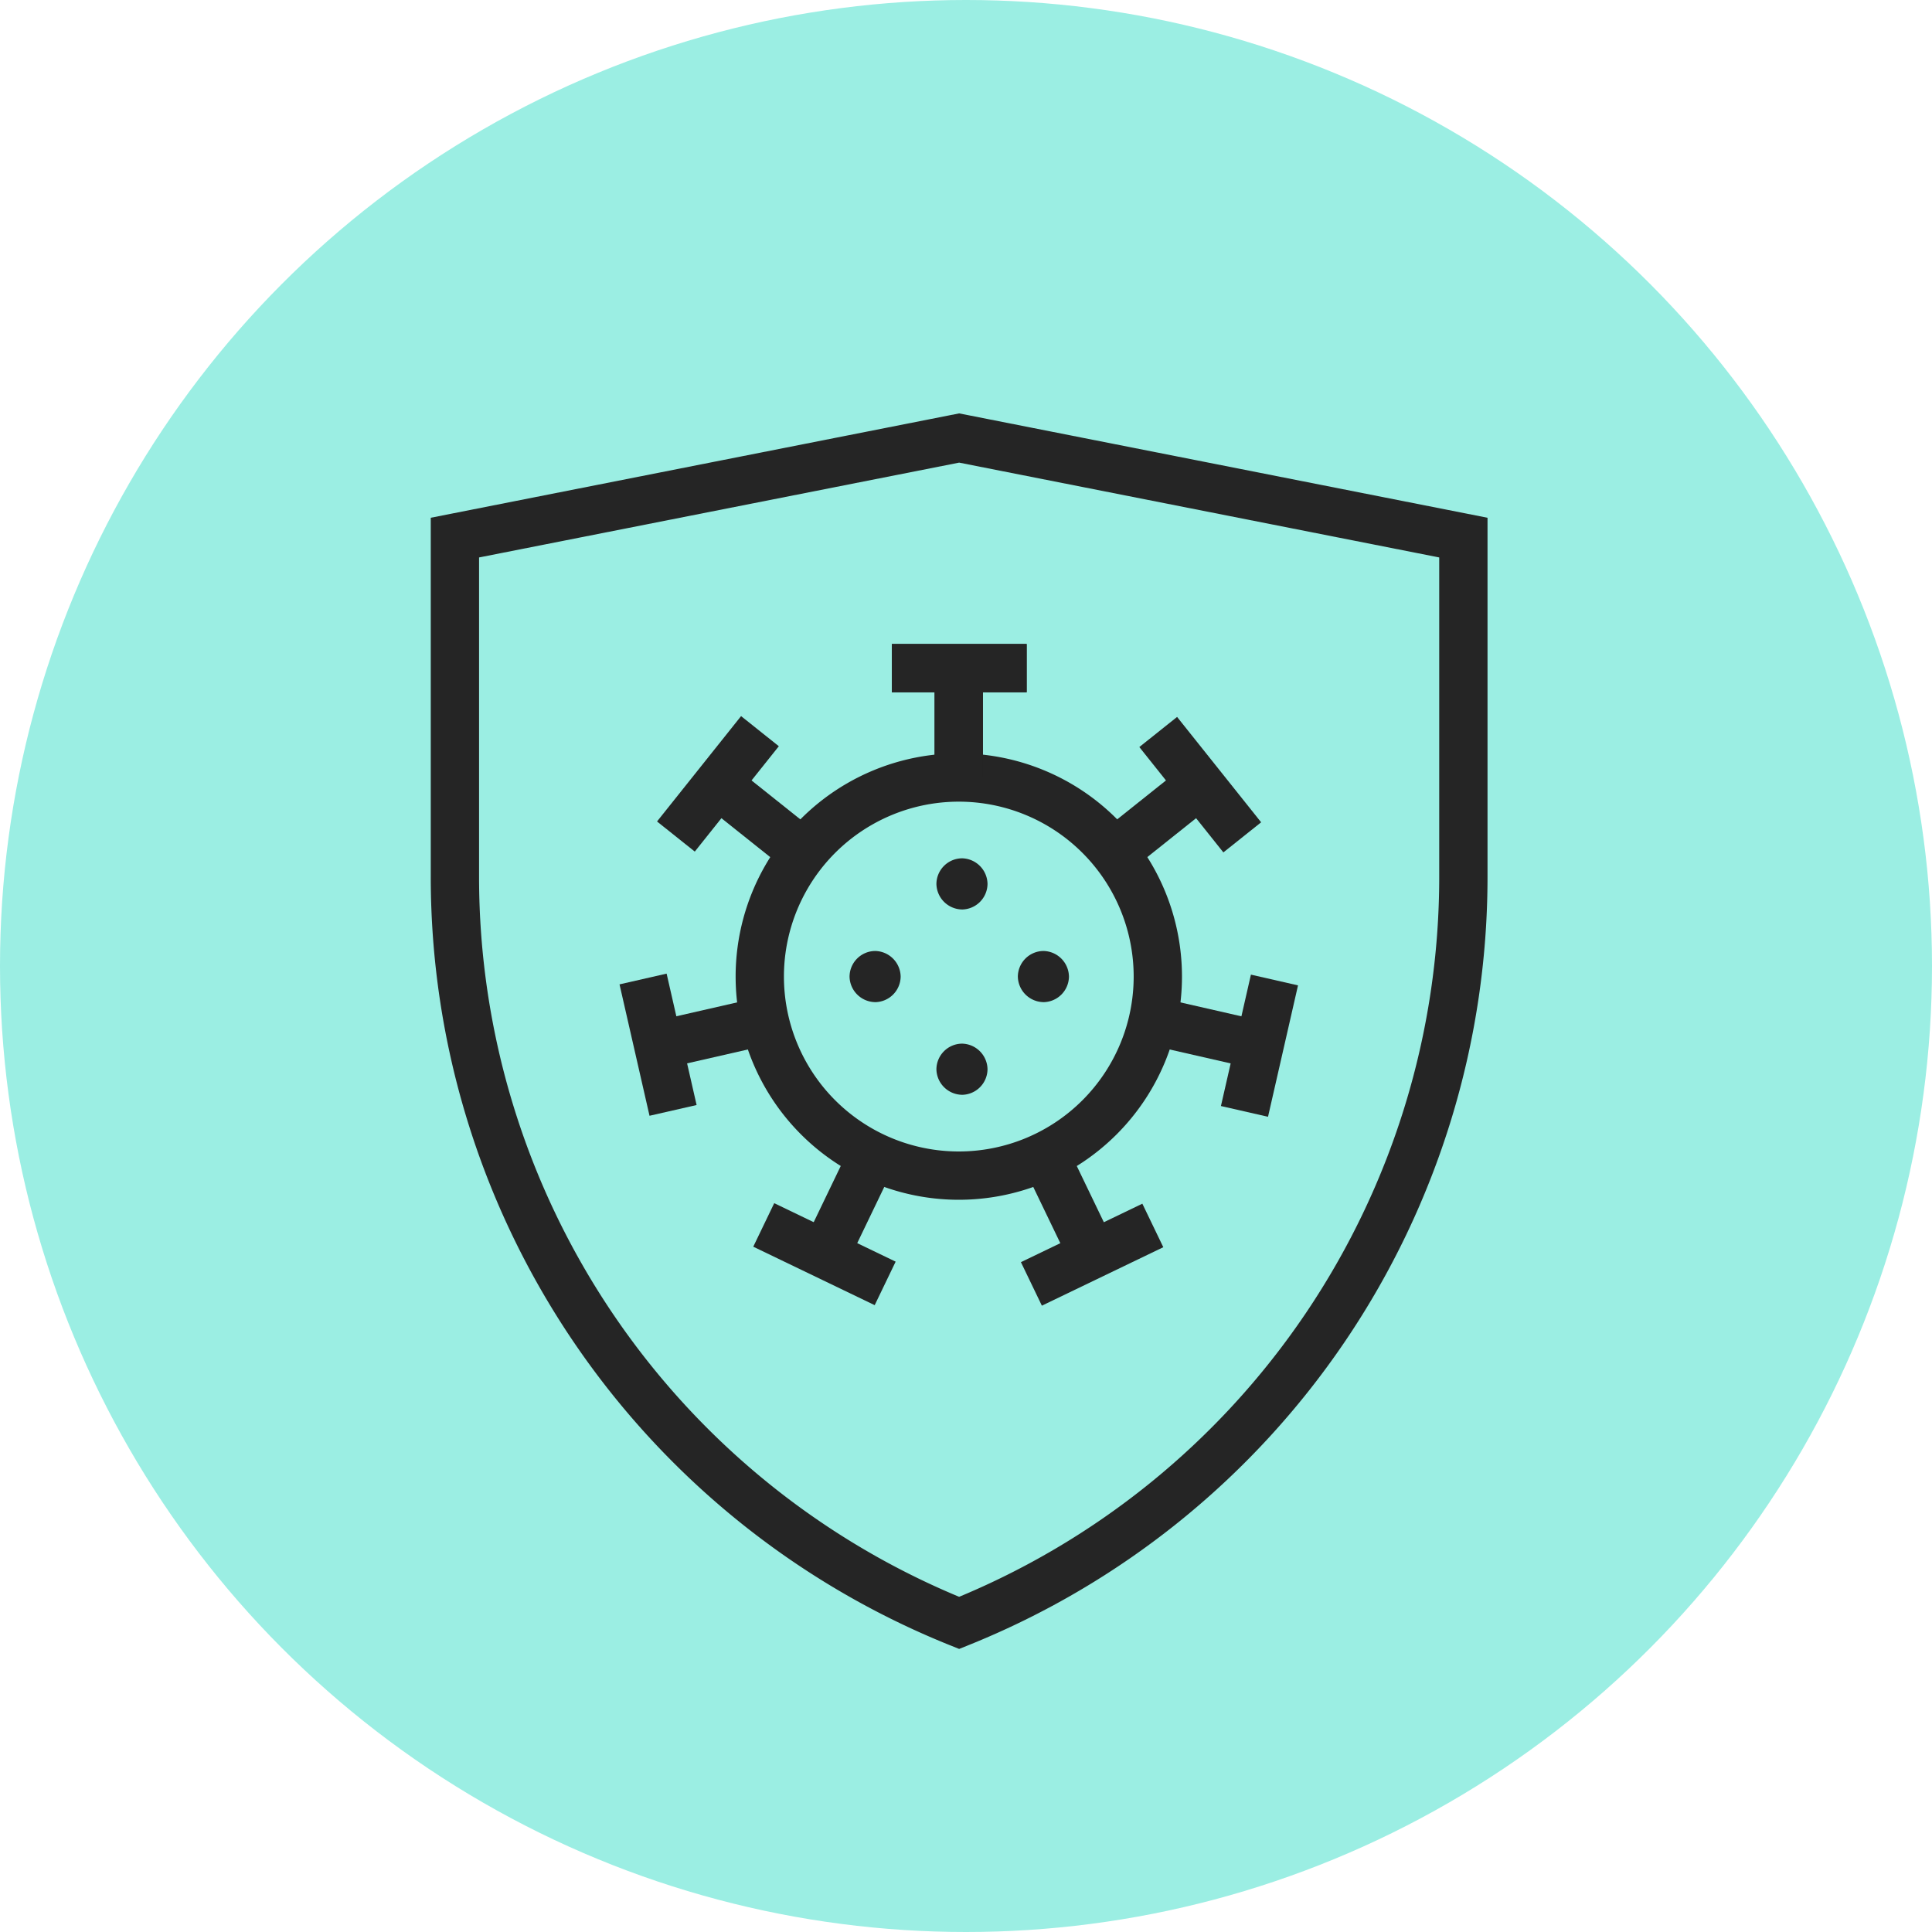 <?xml version="1.0" encoding="UTF-8"?> <svg xmlns="http://www.w3.org/2000/svg" xmlns:xlink="http://www.w3.org/1999/xlink" width="80" height="80" viewBox="0 0 80 80"><defs><clipPath id="clip-path"><path id="path2134" d="M0-682.665H53.449v53.449H0Z" transform="translate(0 682.665)" fill="#252525"></path></clipPath></defs><g id="icon-infection-prevention" transform="translate(-416 -995)"><circle id="Ellipse_90" data-name="Ellipse 90" cx="40" cy="40" r="40" transform="translate(416 995)" fill="#9beee3"></circle><g id="Group_799" data-name="Group 799" transform="translate(22228 21019)"><g id="g2124" transform="translate(-21799 -20008)"><g id="g2130" transform="translate(0 0)"><g id="g2132" clip-path="url(#clip-path)"><g id="g2138" transform="translate(5.838 2.136)"><path id="path2140" d="M-491.575-213.951a33.284,33.284,0,0,1-20.879,30.891,33.284,33.284,0,0,1-20.879-30.891V-228l20.879-4.124L-491.575-228Z" transform="translate(533.332 232.125)" fill="none" stroke="#252525" stroke-width="2"></path></g></g></g></g><g id="Group_798" data-name="Group 798" transform="translate(-21785.377 -19996.334)"><g id="g321" transform="translate(24.903 12.914)"><path id="path323" d="M-22.2,0l-1.242,5.441" transform="translate(23.447)" fill="none" stroke="#252525" stroke-width="2"></path></g><g id="g265" transform="translate(4.835 4.529)"><path id="path267" d="M-294.76-147.38A8.242,8.242,0,0,1-303-139.137a8.242,8.242,0,0,1-8.242-8.242A8.242,8.242,0,0,1-303-155.622,8.242,8.242,0,0,1-294.76-147.38Z" transform="translate(311.245 155.622)" fill="none" stroke="#252525" stroke-width="2"></path></g><g id="g269" transform="translate(13.077 0)"><path id="path271" d="M0-80.981V-85.51" transform="translate(0 85.51)" fill="none" stroke="#252525" stroke-width="2"></path></g><g id="g273" transform="translate(10.308 0)"><path id="path275" d="M0,0H5.581" fill="none" stroke="#252525" stroke-width="2"></path></g><g id="g277" transform="translate(13.077 0)"><path id="path279" d="M0-80.981V-85.51" transform="translate(0 85.51)" fill="none" stroke="#252525" stroke-width="2"></path></g><g id="g281" transform="translate(10.308 0)"><path id="path283" d="M0,0H5.581" fill="none" stroke="#252525" stroke-width="2"></path></g><g id="g285" transform="translate(3.092 4.809)"><path id="path287" d="M-63.315-50.492l-3.541-2.824" transform="translate(66.856 53.316)" fill="none" stroke="#252525" stroke-width="2"></path></g><g id="g289" transform="translate(1.365 2.61)"><path id="path291" d="M0-78.018l3.48-4.363" transform="translate(0 82.381)" fill="none" stroke="#252525" stroke-width="2"></path></g><g id="g293" transform="translate(0.626 14.606)"><path id="path295" d="M-78.952,0l-4.416,1.008" transform="translate(83.368)" fill="none" stroke="#252525" stroke-width="2"></path></g><g id="g297" transform="translate(0 12.872)"><path id="path299" d="M-22.2-97.287l-1.242-5.441" transform="translate(23.447 102.728)" fill="none" stroke="#252525" stroke-width="2"></path></g><g id="g301" transform="translate(7.536 20.198)"><path id="path303" d="M-35.136,0-37.1,4.081" transform="translate(37.101)" fill="none" stroke="#252525" stroke-width="2"></path></g><g id="g305" transform="translate(5.002 23.058)"><path id="path307" d="M-89.906-43.3l-5.028-2.421" transform="translate(94.934 45.719)" fill="none" stroke="#252525" stroke-width="2"></path></g><g id="g309" transform="translate(16.653 20.198)"><path id="path311" d="M0,0,1.965,4.081" fill="none" stroke="#252525" stroke-width="2"></path></g><g id="g313" transform="translate(16.085 23.077)"><path id="path315" d="M-89.906,0l-5.028,2.421" transform="translate(94.934)" fill="none" stroke="#252525" stroke-width="2"></path></g><g id="g317" transform="translate(21.113 14.606)"><path id="path319" d="M0,0,4.416,1.008" fill="none" stroke="#252525" stroke-width="2"></path></g><g id="g325" transform="translate(19.521 4.809)"><path id="path327" d="M0-50.492l3.541-2.824" transform="translate(0 53.316)" fill="none" stroke="#252525" stroke-width="2"></path></g><g id="g329" transform="translate(21.336 2.644)"><path id="path331" d="M0,0,3.48,4.363" fill="none" stroke="#252525" stroke-width="2"></path></g><g id="g333" transform="translate(8.554 11.712)"><path id="path335" d="M-18.957-37.881A1.071,1.071,0,0,0-17.9-38.941,1.078,1.078,0,0,0-18.957-40a1.071,1.071,0,0,0-1.059,1.059,1.078,1.078,0,0,0,1.059,1.059" transform="translate(20.017 40)" fill="#252525"></path></g><g id="g337" transform="translate(12.151 15.549)"><path id="path339" d="M-18.957-37.881A1.071,1.071,0,0,0-17.9-38.941,1.078,1.078,0,0,0-18.957-40a1.071,1.071,0,0,0-1.059,1.059,1.078,1.078,0,0,0,1.059,1.059" transform="translate(20.017 40)" fill="#252525"></path></g><g id="g341" transform="translate(12.151 7.875)"><path id="path343" d="M-18.957-37.881A1.071,1.071,0,0,0-17.9-38.941,1.078,1.078,0,0,0-18.957-40a1.071,1.071,0,0,0-1.059,1.059,1.078,1.078,0,0,0,1.059,1.059" transform="translate(20.017 40)" fill="#252525"></path></g><g id="g345" transform="translate(15.523 11.712)"><path id="path347" d="M-18.957-37.881A1.071,1.071,0,0,0-17.9-38.941,1.078,1.078,0,0,0-18.957-40a1.071,1.071,0,0,0-1.059,1.059,1.078,1.078,0,0,0,1.059,1.059" transform="translate(20.017 40)" fill="#252525"></path></g></g></g></g></svg> 